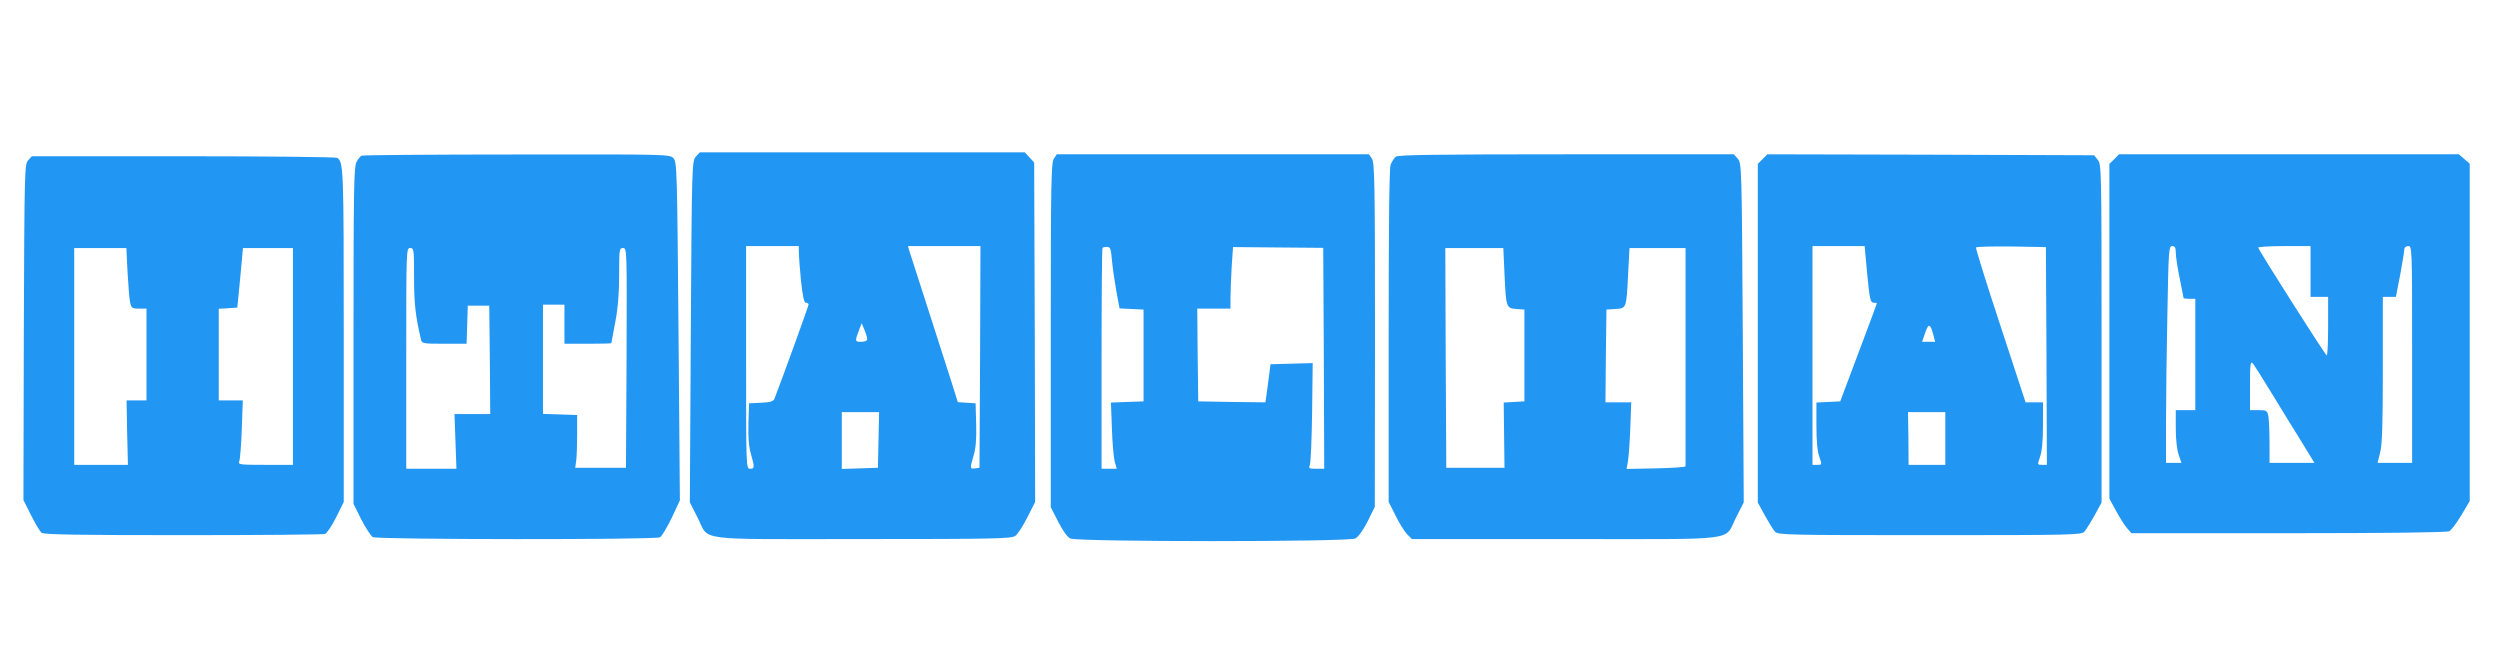 <?xml version="1.0" standalone="no"?>
<!DOCTYPE svg PUBLIC "-//W3C//DTD SVG 20010904//EN"
 "http://www.w3.org/TR/2001/REC-SVG-20010904/DTD/svg10.dtd">
<svg version="1.0" xmlns="http://www.w3.org/2000/svg"
 width="1280pt" height="343pt" viewBox="0 0 1280 343"
 preserveAspectRatio="xMidYMid meet">
<g transform="translate(0,343) scale(0.1,-0.1)"
fill="#2196f3" stroke="none">
<path d="M3563 2628 c-20 -23 -21 -34 -26 -897 l-5 -873 39 -77 c64 -124 -32
-111 843 -111 677 0 764 2 784 16 12 8 40 51 62 95 l40 79 -2 869 -3 869 -24
26 -24 26 -832 0 -832 0 -20 -22z m527 -490 c0 -17 5 -83 11 -145 9 -83 16
-113 25 -113 8 0 14 -4 14 -9 0 -8 -146 -410 -175 -483 -5 -13 -22 -18 -68
-20 l-62 -3 -3 -104 c-2 -71 2 -120 13 -156 19 -68 19 -75 -5 -75 -20 0 -20 7
-20 570 l0 570 135 0 135 0 0 -32z m928 -535 l-3 -568 -22 -3 c-27 -4 -28 -1
-8 66 11 36 15 84 13 159 l-3 108 -45 3 -46 3 -32 102 c-18 56 -73 226 -121
377 -49 151 -92 285 -96 298 l-6 22 185 0 186 0 -2 -567z m-578 91 c0 -9 -11
-14 -31 -14 -33 0 -33 2 -7 70 l10 25 14 -34 c8 -18 14 -40 14 -47z m58 -516
l-3 -143 -92 -3 -93 -3 0 146 0 145 95 0 96 0 -3 -142z"/>
<path d="M1852 2633 c-7 -3 -19 -18 -27 -33 -13 -25 -15 -150 -15 -890 l0
-860 40 -80 c22 -43 49 -84 59 -90 25 -13 1445 -14 1470 -1 9 5 36 50 60 99
l42 90 -7 866 c-7 828 -8 866 -26 886 -19 20 -29 20 -801 19 -430 0 -788 -3
-795 -6z m268 -622 c0 -134 7 -197 35 -318 5 -22 9 -23 120 -23 l114 0 3 98 3
97 55 0 55 0 3 -277 2 -278 -91 0 -92 0 5 -140 5 -140 -128 0 -129 0 0 565 c0
558 0 565 20 565 19 0 20 -7 20 -149z m1088 -413 l-3 -563 -130 0 -130 0 5 35
c3 19 5 80 5 135 l0 100 -87 3 -88 3 0 279 0 280 55 0 55 0 0 -100 0 -100 120
0 c66 0 120 1 120 3 0 1 9 49 20 107 14 73 20 147 20 242 0 132 1 138 20 138
20 0 20 -5 18 -562z"/>
<path d="M5396 2618 c-14 -20 -16 -122 -16 -904 l0 -881 38 -74 c23 -46 47
-79 62 -86 36 -18 1424 -18 1459 0 15 7 40 42 63 87 l37 75 1 880 c0 781 -2
883 -16 903 l-15 22 -799 0 -799 0 -15 -22z m297 -518 c3 -36 13 -106 22 -157
l17 -92 62 -3 61 -3 0 -235 0 -235 -83 -3 -84 -3 5 -132 c2 -73 9 -149 14
-169 l11 -38 -39 0 -39 0 0 563 c0 310 2 566 5 568 2 3 13 5 23 5 17 0 20 -10
25 -66z m1085 -505 l2 -565 -41 0 c-36 0 -40 2 -33 18 5 9 10 131 12 270 l3
253 -108 -3 -108 -3 -7 -55 c-4 -30 -10 -74 -13 -98 l-6 -42 -172 2 -172 3 -3
238 -2 237 85 0 85 0 0 53 c0 30 3 101 6 158 l7 104 231 -2 231 -2 3 -566z"/>
<path d="M7147 2628 c-9 -7 -21 -26 -27 -41 -7 -19 -10 -312 -10 -878 l0 -849
36 -71 c19 -39 46 -82 59 -95 l24 -24 789 0 c907 0 806 -13 871 111 l39 77 -5
868 c-5 858 -6 869 -26 892 l-20 22 -857 0 c-669 0 -860 -3 -873 -12z m556
-600 c8 -174 9 -176 61 -180 l41 -3 0 -235 0 -235 -53 -3 -53 -3 2 -167 2
-167 -149 0 -149 0 -3 563 -2 562 148 0 149 0 6 -132z m927 -423 c0 -305 0
-558 0 -562 0 -5 -68 -9 -151 -11 l-151 -3 6 33 c4 18 10 95 13 171 l5 137
-66 0 -66 0 2 238 3 237 46 3 c57 4 56 1 65 180 l7 132 144 0 143 0 0 -555z"/>
<path d="M9025 2616 l-25 -25 0 -867 0 -867 36 -66 c20 -36 43 -74 52 -83 14
-17 65 -18 792 -18 727 0 778 1 792 18 8 9 32 47 52 83 l36 66 0 865 c0 838
-1 867 -19 889 l-19 24 -836 3 -837 2 -24 -24z m534 -578 c14 -146 17 -158 37
-158 8 0 14 -1 14 -2 0 -2 -42 -115 -94 -253 l-94 -250 -61 -3 -61 -3 0 -118
c0 -78 5 -133 15 -160 14 -41 14 -41 -10 -41 l-25 0 0 560 0 560 133 0 134 0
12 -132z m919 -430 l2 -558 -24 0 c-25 0 -25 0 -11 41 10 27 15 82 15 160 l0
119 -45 0 -44 0 -129 393 c-71 215 -127 395 -125 400 3 4 84 6 181 5 l177 -3
3 -557z m-580 110 l10 -38 -33 0 -34 0 16 46 c17 50 26 48 41 -8z m62 -533 l0
-135 -94 0 -94 0 -1 135 -2 135 96 0 95 0 0 -135z"/>
<path d="M10825 2615 l-25 -24 0 -857 0 -857 36 -66 c20 -36 45 -76 57 -88
l20 -23 804 0 c508 0 811 4 823 10 10 5 38 42 62 82 l43 73 0 863 0 864 -28
24 -28 24 -870 0 -870 0 -24 -25z m315 -479 c0 -19 9 -78 20 -131 11 -53 20
-99 20 -101 0 -2 14 -4 30 -4 l30 0 0 -285 0 -285 -50 0 -50 0 0 -94 c0 -56 6
-110 15 -135 l14 -41 -39 0 -40 0 0 208 c0 115 3 365 7 555 6 328 7 347 25
347 14 0 18 -8 18 -34z m690 -96 l0 -130 45 0 45 0 0 -150 c0 -82 -3 -150 -7
-150 -7 1 -341 526 -351 552 -2 4 57 8 132 8 l136 0 0 -130z m520 -425 l0
-555 -89 0 -88 0 13 52 c11 40 14 144 14 425 l0 373 34 0 33 0 22 113 c11 61
21 120 21 130 0 10 8 17 20 17 20 0 20 -7 20 -555z m-718 -200 c47 -77 115
-188 152 -247 l66 -108 -115 0 -115 0 0 104 c0 57 -3 118 -6 135 -6 29 -9 31
-50 31 l-44 0 0 127 c0 108 2 125 14 113 7 -8 51 -78 98 -155z"/>
<path d="M144 2609 c-18 -20 -19 -51 -22 -880 l-2 -859 39 -78 c22 -43 46 -84
54 -90 11 -9 184 -12 725 -12 390 0 717 3 726 6 10 4 35 42 57 85 l39 79 0
855 c0 861 -1 885 -34 907 -6 4 -360 8 -787 8 l-776 0 -19 -21z m509 -571 c4
-68 9 -138 13 -155 6 -30 10 -33 45 -33 l39 0 0 -235 0 -235 -51 0 -51 0 3
-165 4 -165 -137 0 -138 0 0 555 0 555 133 0 134 0 6 -122z m847 -433 l0 -555
-141 0 c-131 0 -141 1 -134 18 4 9 10 83 13 165 l5 147 -62 0 -61 0 0 234 0
235 48 3 47 3 15 153 14 152 128 0 128 0 0 -555z"/>
</g>
</svg>
